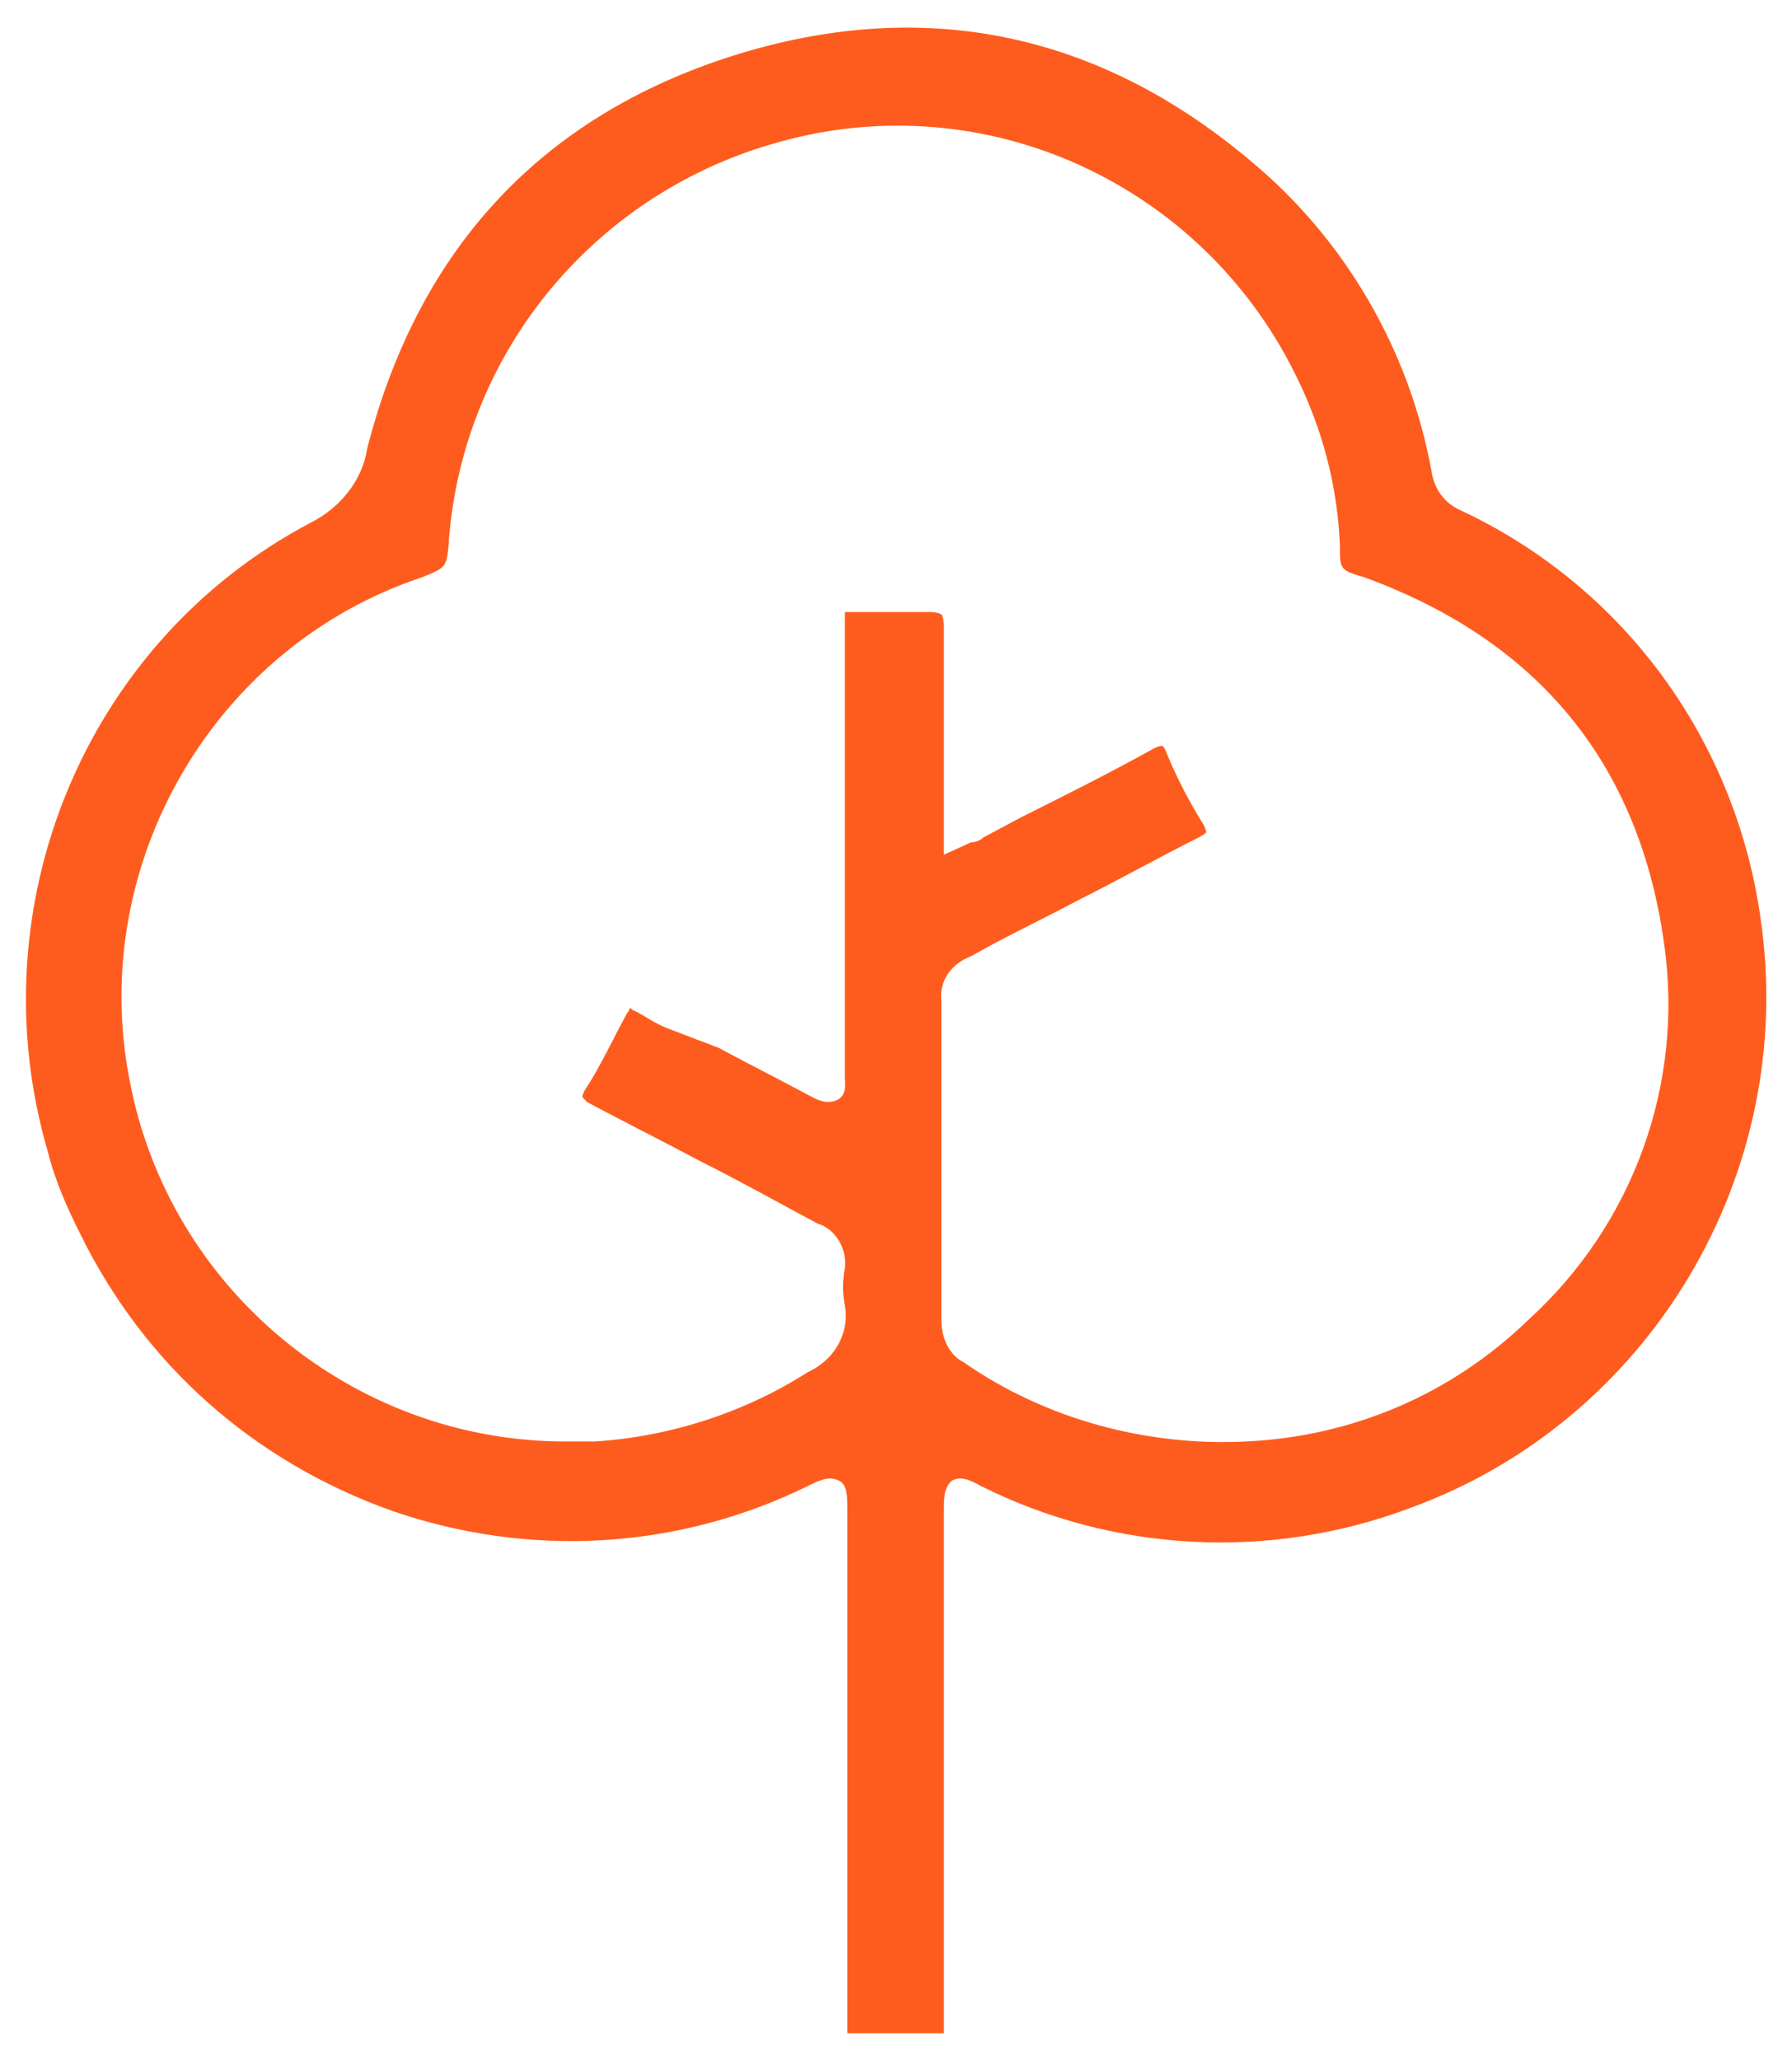 <svg xmlns="http://www.w3.org/2000/svg" xmlns:xlink="http://www.w3.org/1999/xlink" id="Laag_1" x="0px" y="0px" viewBox="0 0 72.4 83.2" style="enable-background:new 0 0 72.4 83.2;" xml:space="preserve"> <style type="text/css"> .st0{fill:#FE5C1E;} </style> <g id="M40edi" transform="translate(867.15 79.802)"> <g id="Group_110" transform="translate(-866.616 -79.281)"> <g> <path id="Path_11675_1_" class="st0" d="M70.6,36.6c-1-7.2-5.5-13.4-12.1-16.5c-0.7-0.3-1.1-0.9-1.2-1.6 c-0.9-4.9-3.5-9.4-7.4-12.6c-6.1-5.1-13-6.5-20.4-4.3c-8,2.4-13.1,7.8-15.2,16c-0.2,1.3-1.1,2.4-2.3,3C2.9,25.4-1.5,36.1,1.4,46 c0.3,1.2,0.8,2.3,1.3,3.3c2.6,5.3,7,9.2,12.6,11.2c5.5,1.9,11.5,1.6,16.8-1c0.6-0.3,0.9-0.4,1.3-0.2c0.3,0.2,0.3,0.6,0.3,1.2V81 c0,0.2,0,0.4,0,0.6h3.9c0-0.2,0-0.4,0-0.6V60.5c0-0.5,0-0.9,0.3-1.2c0.3-0.2,0.7-0.1,1.2,0.2c5.4,2.7,11.7,3,17.3,0.9 C66.1,56.9,72.1,46.9,70.6,36.6z M61.2,52.8c-3.1,3-7.1,4.7-11.4,4.9c-4,0.2-8.1-0.9-11.4-3.2c-0.6-0.3-0.9-1-0.9-1.7 c0-5,0-9.1,0-12.9c-0.1-0.8,0.4-1.5,1.2-1.8c1.4-0.8,2.9-1.5,4.4-2.3c1.6-0.8,3.2-1.7,4.8-2.5c0.2-0.1,0.3-0.2,0.3-0.2 s0-0.1-0.1-0.3c-0.5-0.8-1-1.7-1.5-2.9c-0.1-0.3-0.2-0.3-0.2-0.3l0,0c0,0-0.1,0-0.3,0.1c-1.8,1-3.6,1.9-5.4,2.8l-1.5,0.8 c-0.1,0.1-0.3,0.2-0.5,0.2L37.6,34v-5.1c0-1.3,0-2.7,0-4.1c0-0.4-0.1-0.5-0.1-0.5s-0.1-0.1-0.5-0.1c-0.7,0-1.3,0-2,0 c-0.5,0-1.1,0-1.4,0c0,0.1,0,0.3,0,0.5v18c0,0.1,0,0.2,0,0.3c0,0.2,0.1,0.7-0.3,0.9s-0.8,0-1-0.1c-1.3-0.7-2.5-1.3-3.8-2L26.4,41 c-0.5-0.2-0.9-0.5-1.3-0.7c-0.1,0-0.1-0.1-0.2-0.1c0,0,0,0.1-0.1,0.2c-0.6,1.1-1.1,2.2-1.7,3.1C23,43.7,23,43.7,23,43.8l0,0 c0,0,0.1,0.1,0.2,0.2c1.5,0.8,3.1,1.6,4.6,2.4c1.6,0.8,3.2,1.7,4.7,2.5c0.7,0.2,1.2,1,1.1,1.8c-0.1,0.5-0.1,1,0,1.5 c0.2,1.1-0.4,2.2-1.5,2.7c-2.5,1.6-5.5,2.6-8.6,2.8c-0.4,0-0.8,0-1.2,0c-8.5,0-16-6.1-17.6-14.6C3,34.4,8.1,25.6,16.5,22.8 c1-0.4,1-0.4,1.1-1.4v-0.1c0.6-7.7,6-14.1,13.4-16.1c8.3-2.3,17,1.7,20.8,9.4c1.1,2.2,1.7,4.5,1.8,6.9c0,1,0,1,1,1.3 c7.1,2.6,11.1,7.6,12.1,14.8C67.5,43.2,65.5,48.9,61.2,52.8z"></path> </g> </g> </g> </svg>